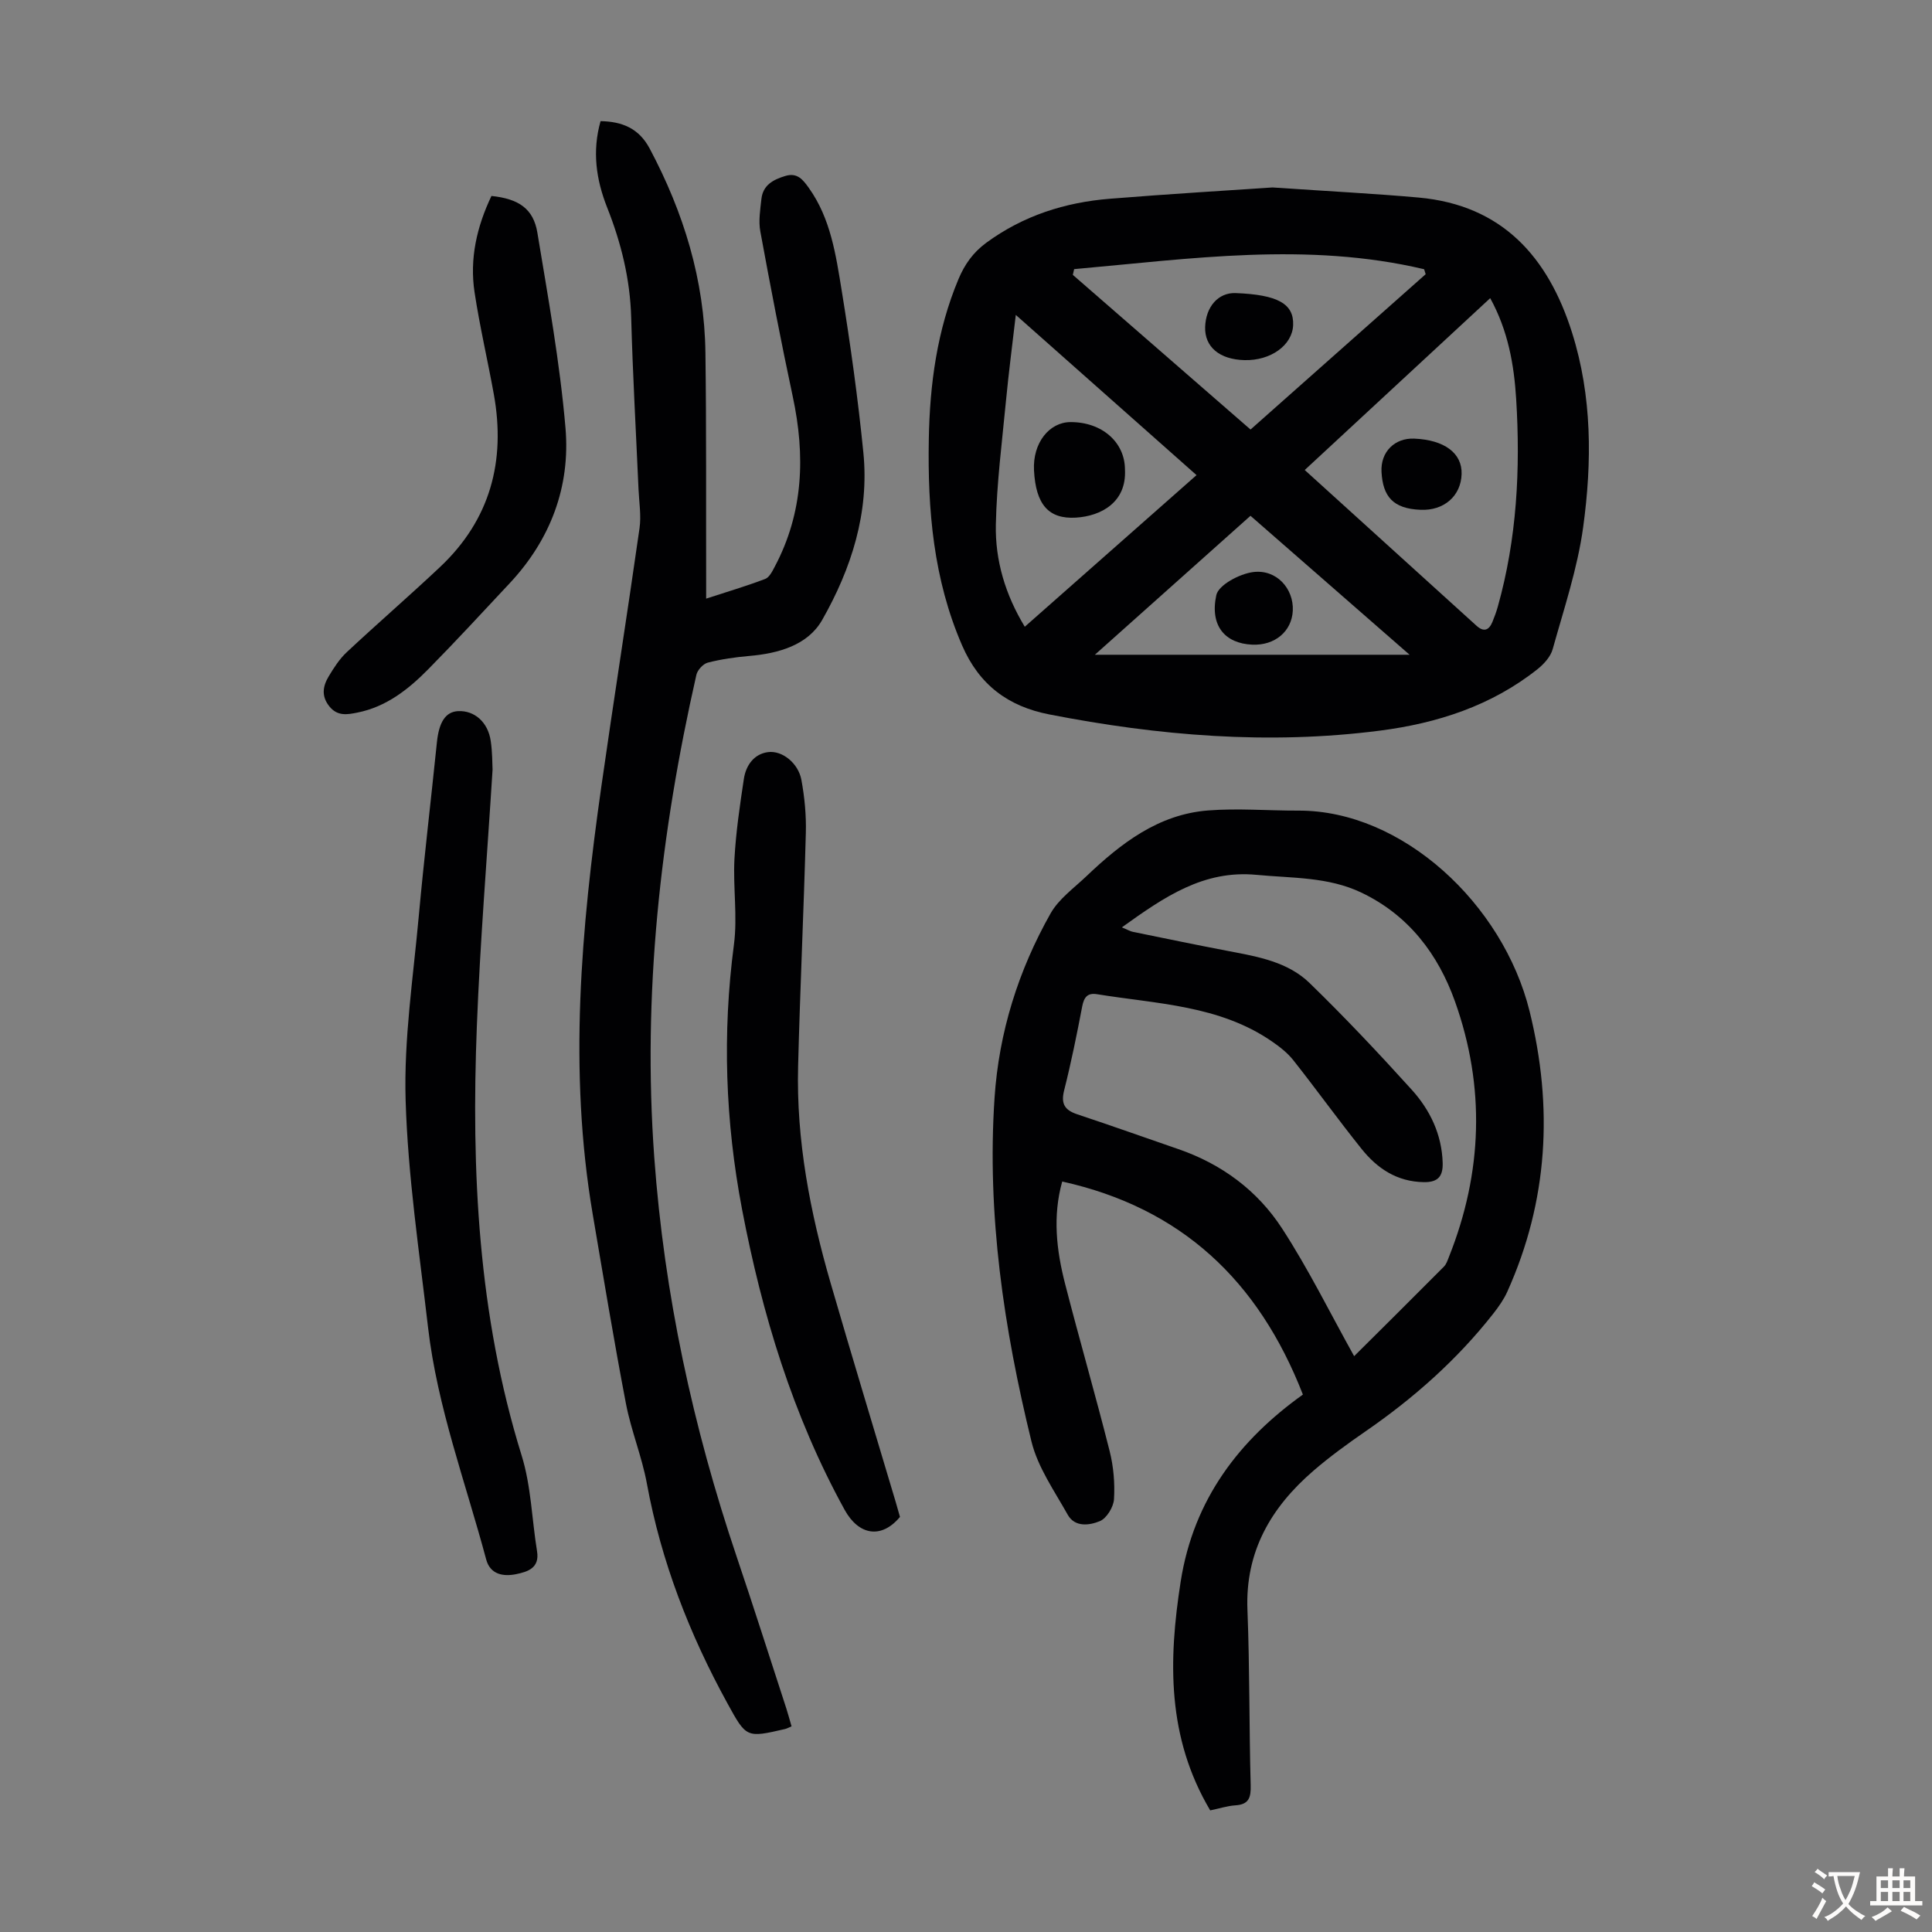 <svg enable-background="new 0 0 400 400" viewBox="0 0 400 400" xmlns="http://www.w3.org/2000/svg"><rect x="0" y="0" width="400" height="400" fill="#808080" stroke="none"/><g fill="#010103"><path d="m263.46 38.81c12.4.84 21.34 1.29 30.24 2.09 17.36 1.56 26.85 12.37 31.78 27.98 4.16 13.17 4.14 26.79 2.3 40.25-1.17 8.55-3.98 16.9-6.31 25.26-.43 1.56-1.81 3.09-3.14 4.15-9.57 7.6-20.78 11.21-32.71 12.74-22.99 2.95-45.76 1.05-68.4-3.37-8.5-1.66-14.48-6.11-18.02-14.27-5.95-13.7-7.16-28.06-6.9-42.7.2-11.37 1.69-22.51 6.13-33.12 1.28-3.06 3.02-5.54 5.77-7.56 7.65-5.61 16.28-8.36 25.57-9.11 12.36-1 24.73-1.73 33.69-2.34zm6.67 58.5c12.03 10.91 23.8 21.57 35.56 32.24 1.54 1.39 2.59.93 3.31-.81.42-1.03.81-2.09 1.11-3.16 3.95-14.07 4.69-28.45 3.8-42.93-.44-7.14-1.68-14.2-5.38-20.92-12.79 11.84-25.41 23.54-38.4 35.58zm-11.22-8.38c12.28-10.89 24.27-21.52 36.26-32.16-.11-.34-.22-.69-.32-1.03-24.17-5.72-48.31-2.17-72.46-.02-.09.4-.18.79-.27 1.19 12.19 10.61 24.38 21.22 36.79 32.02zm-46.74 40.83c11.93-10.53 23.64-20.86 35.56-31.39-12.48-11.07-24.74-21.93-37.42-33.17-.74 6.38-1.48 12.01-2.02 17.66-.82 8.57-1.93 17.14-2.11 25.73-.16 7.42 1.95 14.52 5.99 21.17zm14.51 5.8h65.16c-11.26-9.84-22.08-19.28-32.94-28.77-10.78 9.62-21.27 18.99-32.22 28.77z"/><path d="m250.56 374.82c-8.95-15.1-8.68-30.95-6.11-47.39 2.68-17.11 12.24-29.36 25.3-38.7-9.22-23.68-25.24-38.65-49.83-44.11-2.01 7.19-1.19 14.23.59 21.16 2.97 11.58 6.31 23.07 9.23 34.66.81 3.21 1.1 6.66.9 9.96-.1 1.63-1.53 3.96-2.94 4.54-2.09.86-5.15 1.33-6.64-1.33-2.76-4.94-6.2-9.82-7.51-15.18-5.71-23.33-9.25-46.98-7.64-71.13.91-13.61 4.93-26.38 11.61-38.2 1.7-3 4.82-5.22 7.4-7.68 7.15-6.81 14.89-12.81 25.16-13.62 6.21-.49 12.5.05 18.76.03 21.5-.07 42.34 19.32 47.84 41.52 4.9 19.81 3.86 39.28-4.61 58.08-.72 1.6-1.77 3.09-2.86 4.49-7.52 9.59-16.53 17.56-26.54 24.46-3.68 2.54-7.32 5.18-10.71 8.1-8.78 7.57-14.18 16.72-13.69 28.86.48 12.08.34 24.18.67 36.27.07 2.59-.38 4-3.21 4.17-1.63.11-3.26.65-5.17 1.04zm-18.29-182.82c1.28.53 1.76.83 2.29.93 6.67 1.36 13.33 2.75 20.01 4.02 5.96 1.13 12.1 2.23 16.57 6.58 7.3 7.09 14.3 14.52 21.13 22.07 3.8 4.2 6.24 9.25 6.42 15.14.08 2.74-.9 4.06-3.91 4.01-5.55-.09-9.62-2.82-12.87-6.87-4.83-6.02-9.34-12.3-14.13-18.36-1.21-1.53-2.83-2.8-4.45-3.91-10.9-7.51-23.8-7.75-36.2-9.77-1.97-.32-2.7.61-3.07 2.52-1.11 5.82-2.29 11.64-3.74 17.38-.71 2.81.12 4.1 2.73 4.97 7 2.32 13.94 4.8 20.91 7.2 8.99 3.09 16.39 8.59 21.48 16.43 5.5 8.46 9.98 17.59 14.92 26.44 5.8-5.76 12.22-12.13 18.59-18.54.52-.52.77-1.35 1.06-2.07 6.94-17.44 7.52-35.16 1.24-52.8-3.49-9.81-9.62-17.91-19.4-22.57-6.87-3.28-14.33-2.97-21.67-3.67-11-1.06-19.14 4.58-27.91 10.87z"/><path d="m163.88 357.42c-.72.3-1.01.48-1.33.55-8.03 1.86-8.02 1.85-11.97-5.36-7.85-14.31-13.69-29.32-16.65-45.45-1.03-5.59-3.26-10.95-4.33-16.53-2.5-13.05-4.66-26.17-6.89-39.27-5.04-29.64-2.39-59.14 1.8-88.58 2.54-17.83 5.36-35.62 7.9-53.44.37-2.61-.09-5.35-.21-8.03-.52-11.86-1.2-23.71-1.52-35.57-.22-7.96-2.08-15.47-4.98-22.79-2.27-5.75-3.13-11.61-1.36-17.87 4.45.08 7.93 1.47 10.16 5.66 7.05 13.25 11.36 27.25 11.55 42.31.21 15.56.11 31.12.15 46.68v4.21c4.29-1.4 8.3-2.59 12.21-4.07.87-.33 1.49-1.58 1.99-2.54 5.97-11.24 6.34-23.04 3.73-35.24-2.43-11.36-4.62-22.78-6.72-34.21-.39-2.14-.01-4.46.23-6.67.31-2.89 2.44-4.02 4.95-4.78 2.5-.76 3.67.8 4.88 2.49 4.52 6.35 5.59 13.86 6.79 21.21 1.81 11.14 3.37 22.34 4.49 33.57 1.25 12.46-2.5 24.06-8.53 34.66-2.98 5.23-9.04 6.93-15.1 7.45-2.88.25-5.78.66-8.58 1.38-.96.25-2.13 1.52-2.36 2.52-7.47 32.91-11.18 66.13-8.72 99.94 2.06 28.29 7.98 55.73 17.03 82.56 3.54 10.48 6.89 21.02 10.32 31.54.38 1.17.68 2.34 1.07 3.67z"/><path d="m101.98 159.35c-1.15 18.39-2.58 35.68-3.25 53.01-1.18 30.08.24 59.9 9.27 88.99 1.97 6.33 2.11 13.21 3.19 19.82.57 3.5-1.97 4.25-4.32 4.74-2.64.54-5.37.1-6.21-3.04-4.27-15.96-10.12-31.54-12.04-48.06-1.81-15.65-4.17-31.31-4.64-47.01-.38-12.66 1.57-25.41 2.72-38.1 1.1-12.03 2.53-24.03 3.76-36.04.43-4.19 1.81-6.32 4.42-6.43 3.37-.15 6.16 2.3 6.72 6.18.35 2.3.31 4.67.38 5.94z"/><path d="m186.33 314.06c-3.86 4.64-8.56 3.8-11.46-1.47-10.75-19.54-17.09-40.5-21.24-62.23-3.46-18.16-4.1-36.38-1.68-54.77.77-5.82-.2-11.85.11-17.76.3-5.54 1.12-11.07 1.95-16.57.42-2.77 2.07-5.15 4.98-5.54 3-.4 6.3 2.33 6.93 5.74.66 3.59 1.02 7.32.92 10.97-.43 16.11-1.19 32.21-1.6 48.31-.4 15.35 2.49 30.28 6.74 44.94 4.39 15.13 8.97 30.2 13.47 45.3.31 1.05.6 2.12.88 3.08z"/><path d="m101.75 40.57c5.65.59 8.69 2.64 9.51 7.62 2.22 13.44 4.66 26.89 5.82 40.43 1.03 12.14-3.1 23.11-11.58 32.16-5.58 5.96-11.11 11.97-16.84 17.78-4.11 4.17-8.69 7.78-14.65 8.97-2.06.41-4.12.82-5.81-1.27-1.72-2.13-1.36-4.19-.16-6.2 1.07-1.79 2.24-3.62 3.75-5.03 6.37-5.96 12.97-11.66 19.32-17.64 10.39-9.79 13.63-21.93 11.13-35.77-1.27-7.03-2.91-14-3.98-21.06-1.08-7 .48-13.68 3.49-19.99z"/><path d="m294.11 105.55c-5.76-.23-7.79-2.81-8.08-7.79-.25-4.27 2.8-7.11 6.75-6.95 6.27.26 9.96 3.01 9.83 7.33-.13 4.55-3.65 7.62-8.5 7.41z"/><path d="m255.81 60.68c8.72.33 12.1 2.21 11.92 6.64-.17 4.16-4.65 7.38-10.08 7.24-5.16-.13-8.25-2.73-8.14-6.83.13-4.25 2.74-7.18 6.3-7.05z"/><path d="m232.91 97.2c.37 6.81-4.95 9.65-10.15 9.97-5.68.34-8.31-2.74-8.68-9.78-.3-5.72 3.19-9.98 7.54-10 6.49-.03 11.27 4.12 11.29 9.81z"/><path d="m259.25 133.47c-5.57-.25-8.8-3.85-7.43-10.24.45-2.12 4.82-4.43 7.63-4.79 4.87-.62 8.43 3.47 8.21 7.99-.21 4.31-3.73 7.25-8.41 7.04z"/></g><path d="m377.9 391.2c-.2.3-.4.5-.6.8-.7-.6-1.4-1-2.2-1.5.2-.3.4-.5.5-.8.6.4 1.4.8 2.3 1.5zm-1.8 6.1c-.2-.2-.5-.4-.9-.6.4-.6.8-1.2 1.2-1.9s.7-1.3.9-1.9c.3.3.5.5.8.7-.7 1.3-1.4 2.6-2 3.7zm2.2-9c-.3.3-.5.5-.6.8-.6-.6-1.3-1.1-2-1.5.3-.3.5-.5.6-.7.6.5 1.3.9 2 1.4zm.3.2v-.9h2 4.5c-.3 1.3-.6 2.5-1 3.6s-.9 2.1-1.4 3c.4.5 1 1 1.6 1.4s1.2.8 1.9 1.1c-.3.2-.5.4-.8.8-.4-.3-1-.7-1.6-1.2s-1.2-1.1-1.6-1.6c-.5.6-1.1 1.1-1.7 1.6s-1.4.9-2.1 1.4c-.1-.3-.3-.5-.7-.8.6-.2 1.2-.5 1.9-1s1.4-1.1 2-1.8c-.5-.8-.9-1.6-1.2-2.5s-.6-2-.8-3.2c-.4.1-.7.1-1 .1zm2.5 2.7c.3 1 .7 1.7 1 2.2.3-.5.6-1.1 1-2s.6-1.9.9-3h-3.2-.4c.1.9.3 1.8.7 2.8z" fill="#fcfbfa"/><path d="m396.5 388.5v1.5 3.6h1.5v.9c-.4 0-1 0-1.7 0h-7.9c-.5 0-.9 0-1.2 0v-.9h1.3v-3.5c0-.7 0-1.2 0-1.6h2.4c0-.8 0-1.4 0-1.7h1c0 .3-.1.8-.1 1.7h1.5c0-.8 0-1.4 0-1.7h1c0 .3-.1.9-.1 1.7zm-8.2 9.2c-.2-.3-.5-.5-.8-.8.8-.3 1.4-.6 1.9-.9s1-.7 1.4-1.1c.3.3.6.5.9.8-1.6 1-2.8 1.6-3.4 2zm2.6-6.8v-1.6h-1.5v1.6zm0 2.7v-1.9h-1.5v1.9zm2.4-2.7v-1.6h-1.5v1.6zm0 2.7v-1.9h-1.5v1.9zm.2 2 .7-.8c.4.2.9.5 1.6.8s1.3.7 1.8 1c-.3.3-.5.5-.8.8-.4-.3-1.5-1-3.3-1.8zm2-4.7v-1.6h-1.4v1.6zm0 2.7v-1.9h-1.4v1.9z" fill="#fcfbfa"/></svg>